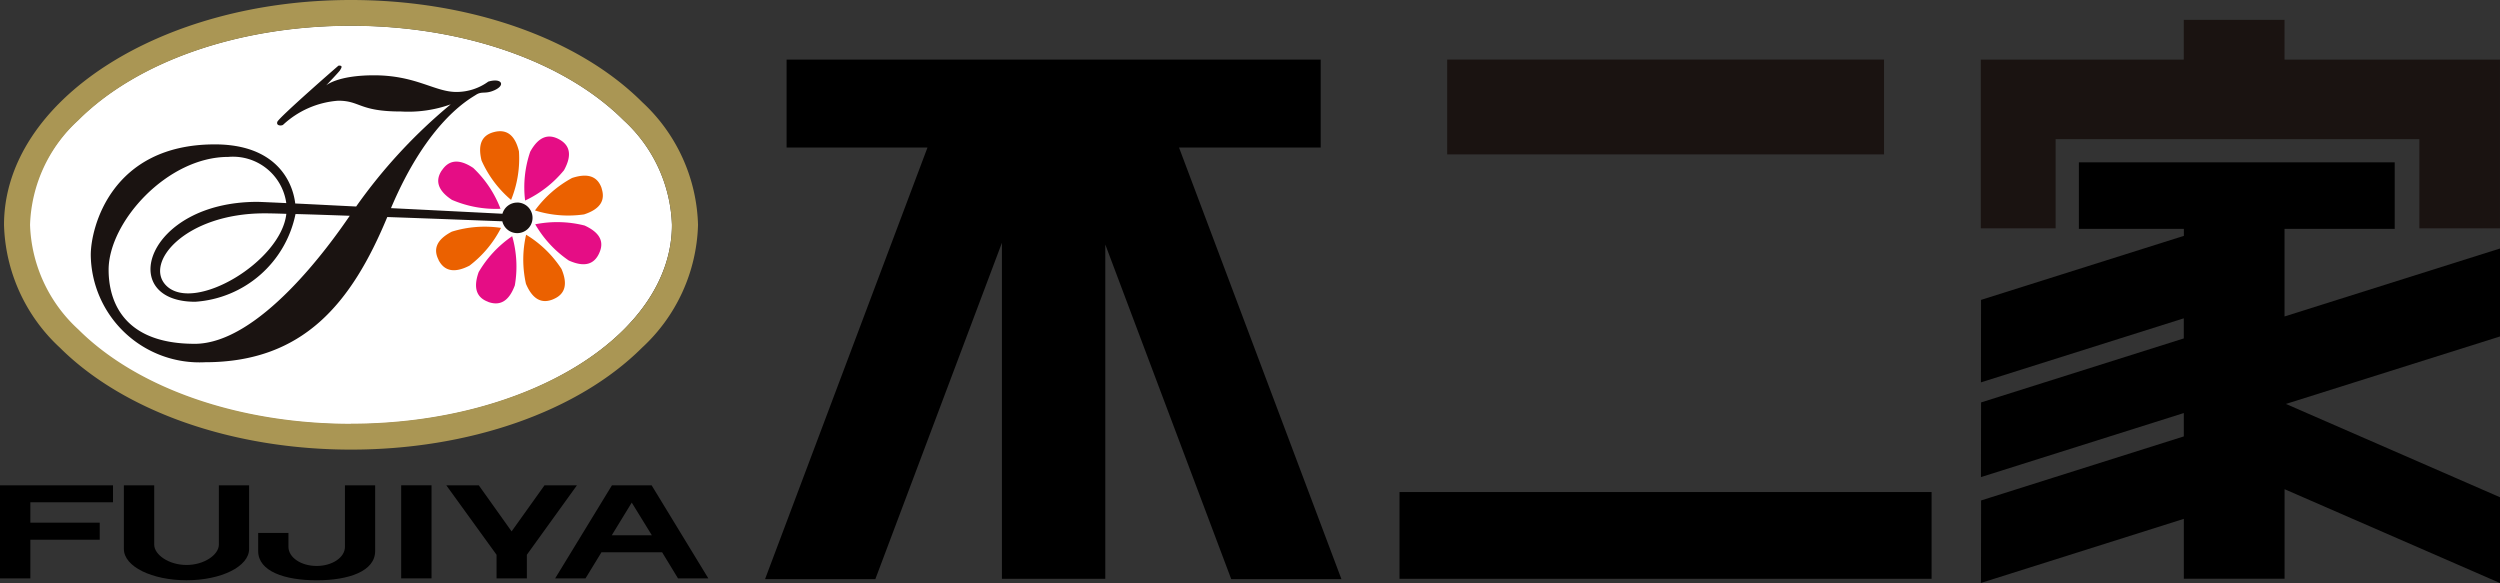 <svg xmlns="http://www.w3.org/2000/svg" xmlns:xlink="http://www.w3.org/1999/xlink" width="111.909" height="26.099" viewBox="0 0 111.909 26.099"><rect x="0" y="0" width="111.909" height="26.099" fill="#333333" stroke="none"/><defs><clipPath id="a"><rect width="111.909" height="26.099" fill="none"/></clipPath></defs><g clip-path="url(#a)"><path d="M22.407,25.11c-4.983,0-9.546-1.576-12.2-4.22a6.634,6.634,0,0,1-2.166-4.684,6.624,6.624,0,0,1,2.166-4.683C12.861,8.875,17.424,7.3,22.407,7.3s9.546,1.58,12.206,4.228a6.636,6.636,0,0,1,2.165,4.683c0,4.909-6.446,8.9-14.37,8.9" transform="translate(-6.738 -6.12)" fill="#fff"/><rect width="19.555" height="4.244" transform="translate(64.781 2.667)" fill="#1a1311"/><rect width="23.818" height="3.883" transform="translate(62.647 22.026)"/><path d="M237.47,39.82,230.2,20.5h6.342V16.564H212.634V20.5h6.307L211.67,39.82h4.937l5.666-15.055V39.807H226.9V24.842l5.637,14.978Z" transform="translate(-177.423 -13.897)"/><path d="M561.62,7.306V5.529h-4.511V7.306h-9.085v7.554h3.349V10.868h16.282v3.991h3.609V7.306Z" transform="translate(-459.356 -4.639)" fill="#1a1311"/><path d="M571.293,63.975v-3.84l-9.583-4.177,9.583-3.021V49l-9.645,3.042v-3.92h4.932V45.144H552.442v2.978h4.7v.312L548.063,51.3l-.005,3.692,9.08-2.867v.9l-9.074,2.865-.005,3.342,9.08-2.867v1.046l-9.074,2.867-.005,3.692,9.08-2.868v2.681h4.51V59.774Z" transform="translate(-459.384 -37.876)"/><path d="M22.665,24.991c-4.983,0-9.547-1.576-12.2-4.22A6.635,6.635,0,0,1,8.3,16.087,6.624,6.624,0,0,1,10.463,11.4c2.655-2.648,7.219-4.228,12.2-4.228s9.547,1.58,12.205,4.228a6.636,6.636,0,0,1,2.165,4.683c0,4.909-6.446,8.9-14.37,8.9" transform="translate(-6.955 -6.021)" fill="#fff"/><path d="M29.667,4.561C26.8,1.706,21.928,0,16.641,0,8.076,0,1.11,4.516,1.11,10.067a7.771,7.771,0,0,0,2.505,5.5c2.873,2.855,7.739,4.559,13.026,4.559s10.158-1.7,13.026-4.559a7.769,7.769,0,0,0,2.509-5.5,7.761,7.761,0,0,0-2.509-5.505M16.641,18.971c-4.983,0-9.547-1.576-12.2-4.22a6.635,6.635,0,0,1-2.166-4.684A6.624,6.624,0,0,1,4.439,5.383c2.655-2.648,7.219-4.228,12.2-4.228s9.547,1.58,12.205,4.228a6.636,6.636,0,0,1,2.165,4.683c0,4.909-6.446,8.9-14.37,8.9" transform="translate(-0.93)" fill="#aa9654"/><path d="M121.424,45.3c.293-.443.736-.55,1.4-.109a4.932,4.932,0,0,1,1.223,1.83,4.968,4.968,0,0,1-2.176-.4c-.665-.437-.744-.888-.45-1.323" transform="translate(-101.642 -37.675)" fill="#e50d85"/><path d="M133.5,36.511c.516-.126.912.093,1.1.866a4.91,4.91,0,0,1-.352,2.176,4.952,4.952,0,0,1-1.322-1.764c-.19-.773.055-1.15.571-1.277" transform="translate(-111.37 -30.604)" fill="#eb6100"/><path d="M146.643,38.089c.465.255.6.685.216,1.383a5,5,0,0,1-1.74,1.356,4.908,4.908,0,0,1,.229-2.187c.387-.7.828-.807,1.295-.552" transform="translate(-121.613 -31.851)" fill="#e50d85"/><path d="M150.967,49.413c.165.5-.026.911-.784,1.159a4.973,4.973,0,0,1-2.2-.177,4.978,4.978,0,0,1,1.661-1.453c.76-.25,1.159-.033,1.328.47" transform="translate(-124.036 -40.975)" fill="#eb6100"/><path d="M150.953,63.094c-.218.483-.635.656-1.364.328a4.951,4.951,0,0,1-1.5-1.62,5.019,5.019,0,0,1,2.209.055c.729.334.875.76.654,1.237" transform="translate(-124.13 -51.762)" fill="#e50d85"/><path d="M146.04,68.139c-.489.206-.914.049-1.227-.687a4.943,4.943,0,0,1,.007-2.2,4.957,4.957,0,0,1,1.584,1.534c.31.731.126,1.146-.365,1.352" transform="translate(-121.269 -54.746)" fill="#eb6100"/><path d="M132.238,68.61c-.5-.178-.7-.585-.434-1.334a5,5,0,0,1,1.5-1.607,4.931,4.931,0,0,1,.119,2.2c-.275.745-.689.922-1.189.744" transform="translate(-110.377 -55.096)" fill="#e50d85"/><path d="M120.771,64.517c-.242-.467-.119-.9.592-1.269a4.978,4.978,0,0,1,2.2-.168,4.932,4.932,0,0,1-1.412,1.691c-.711.365-1.141.217-1.385-.255" transform="translate(-101.136 -52.879)" fill="#eb6100"/><path d="M44.216,24.369a.688.688,0,0,0-.663.5c-.425-.022-2.652-.135-4.989-.251,1.648-3.9,3.516-4.884,3.8-5.07s.406-.014.842-.213c.5-.23.307-.556-.286-.381a2.422,2.422,0,0,1-1.432.463c-.967,0-1.806-.745-3.685-.745-1.655,0-2.146.457-2.146.457s.593-.62.63-.689.157-.222-.073-.2c-.009,0-2.677,2.329-2.738,2.515s.188.182.255.135a4.053,4.053,0,0,1,2.472-1.081c.994,0,.923.483,2.813.483a5.615,5.615,0,0,0,2.223-.321,23.576,23.576,0,0,0-4.234,4.574c-1.007-.049-1.963-.1-2.727-.135-.119-1-.872-2.646-3.6-2.646-4.644,0-5.553,3.74-5.553,4.946a4.867,4.867,0,0,0,5.115,4.806c4.4,0,6.558-2.644,8.158-6.5,2.381.084,4.7.175,5.15.191a.685.685,0,1,0,.667-.84M29.775,30.691c-3.48,0-3.851-2.269-3.851-3.311,0-2.139,2.621-5.055,5.353-5.055a2.41,2.41,0,0,1,2.6,2.067c-.722-.033-1.205-.055-1.295-.055-5,0-6.338,4.472-2.782,4.472a4.914,4.914,0,0,0,4.49-3.927c.679.016,1.526.047,2.428.078-.894,1.312-4.056,5.732-6.948,5.732m4.109-5.819c-.231,2.132-4.124,4.454-5.373,3.215-1.018-1.013.841-3.237,4.4-3.237.2,0,.538.007.974.022" transform="translate(-21.062 -15.301)" fill="#1a1311"/><rect width="1.359" height="4.166" transform="translate(17.958 21.724)"/><path d="M129.331,134.927h-1.452l-1.473,2.063-1.469-2.063h-1.454l2.249,3.109v1.057h1.357v-1.057Z" transform="translate(-103.505 -113.203)"/><path d="M5.058,135.687v-.76H0v4.166H1.359v-1.729H4.464V136.6H1.359v-.915Z" transform="translate(0 -113.203)"/><path d="M159.091,139.093h1.357l-2.538-4.166h-1.776l-2.542,4.166h1.359l.713-1.168h2.716Zm-2.965-1.93.894-1.462.9,1.462Z" transform="translate(-128.741 -113.203)"/><path d="M38.525,137.584c0,.446-.648.909-1.447.909s-1.447-.463-1.447-.909v-2.657H34.273v2.85c0,.789,1.26,1.4,2.806,1.4s2.8-.612,2.8-1.4v-2.85H38.525Z" transform="translate(-28.728 -113.203)"/><path d="M75.316,137.682c0,.472-.564.855-1.267.855s-1.262-.383-1.262-.855v-.623H71.432v.813c0,.9,1.174,1.307,2.617,1.307s2.619-.408,2.619-1.307v-2.945H75.316Z" transform="translate(-59.875 -113.203)"/></g></svg>